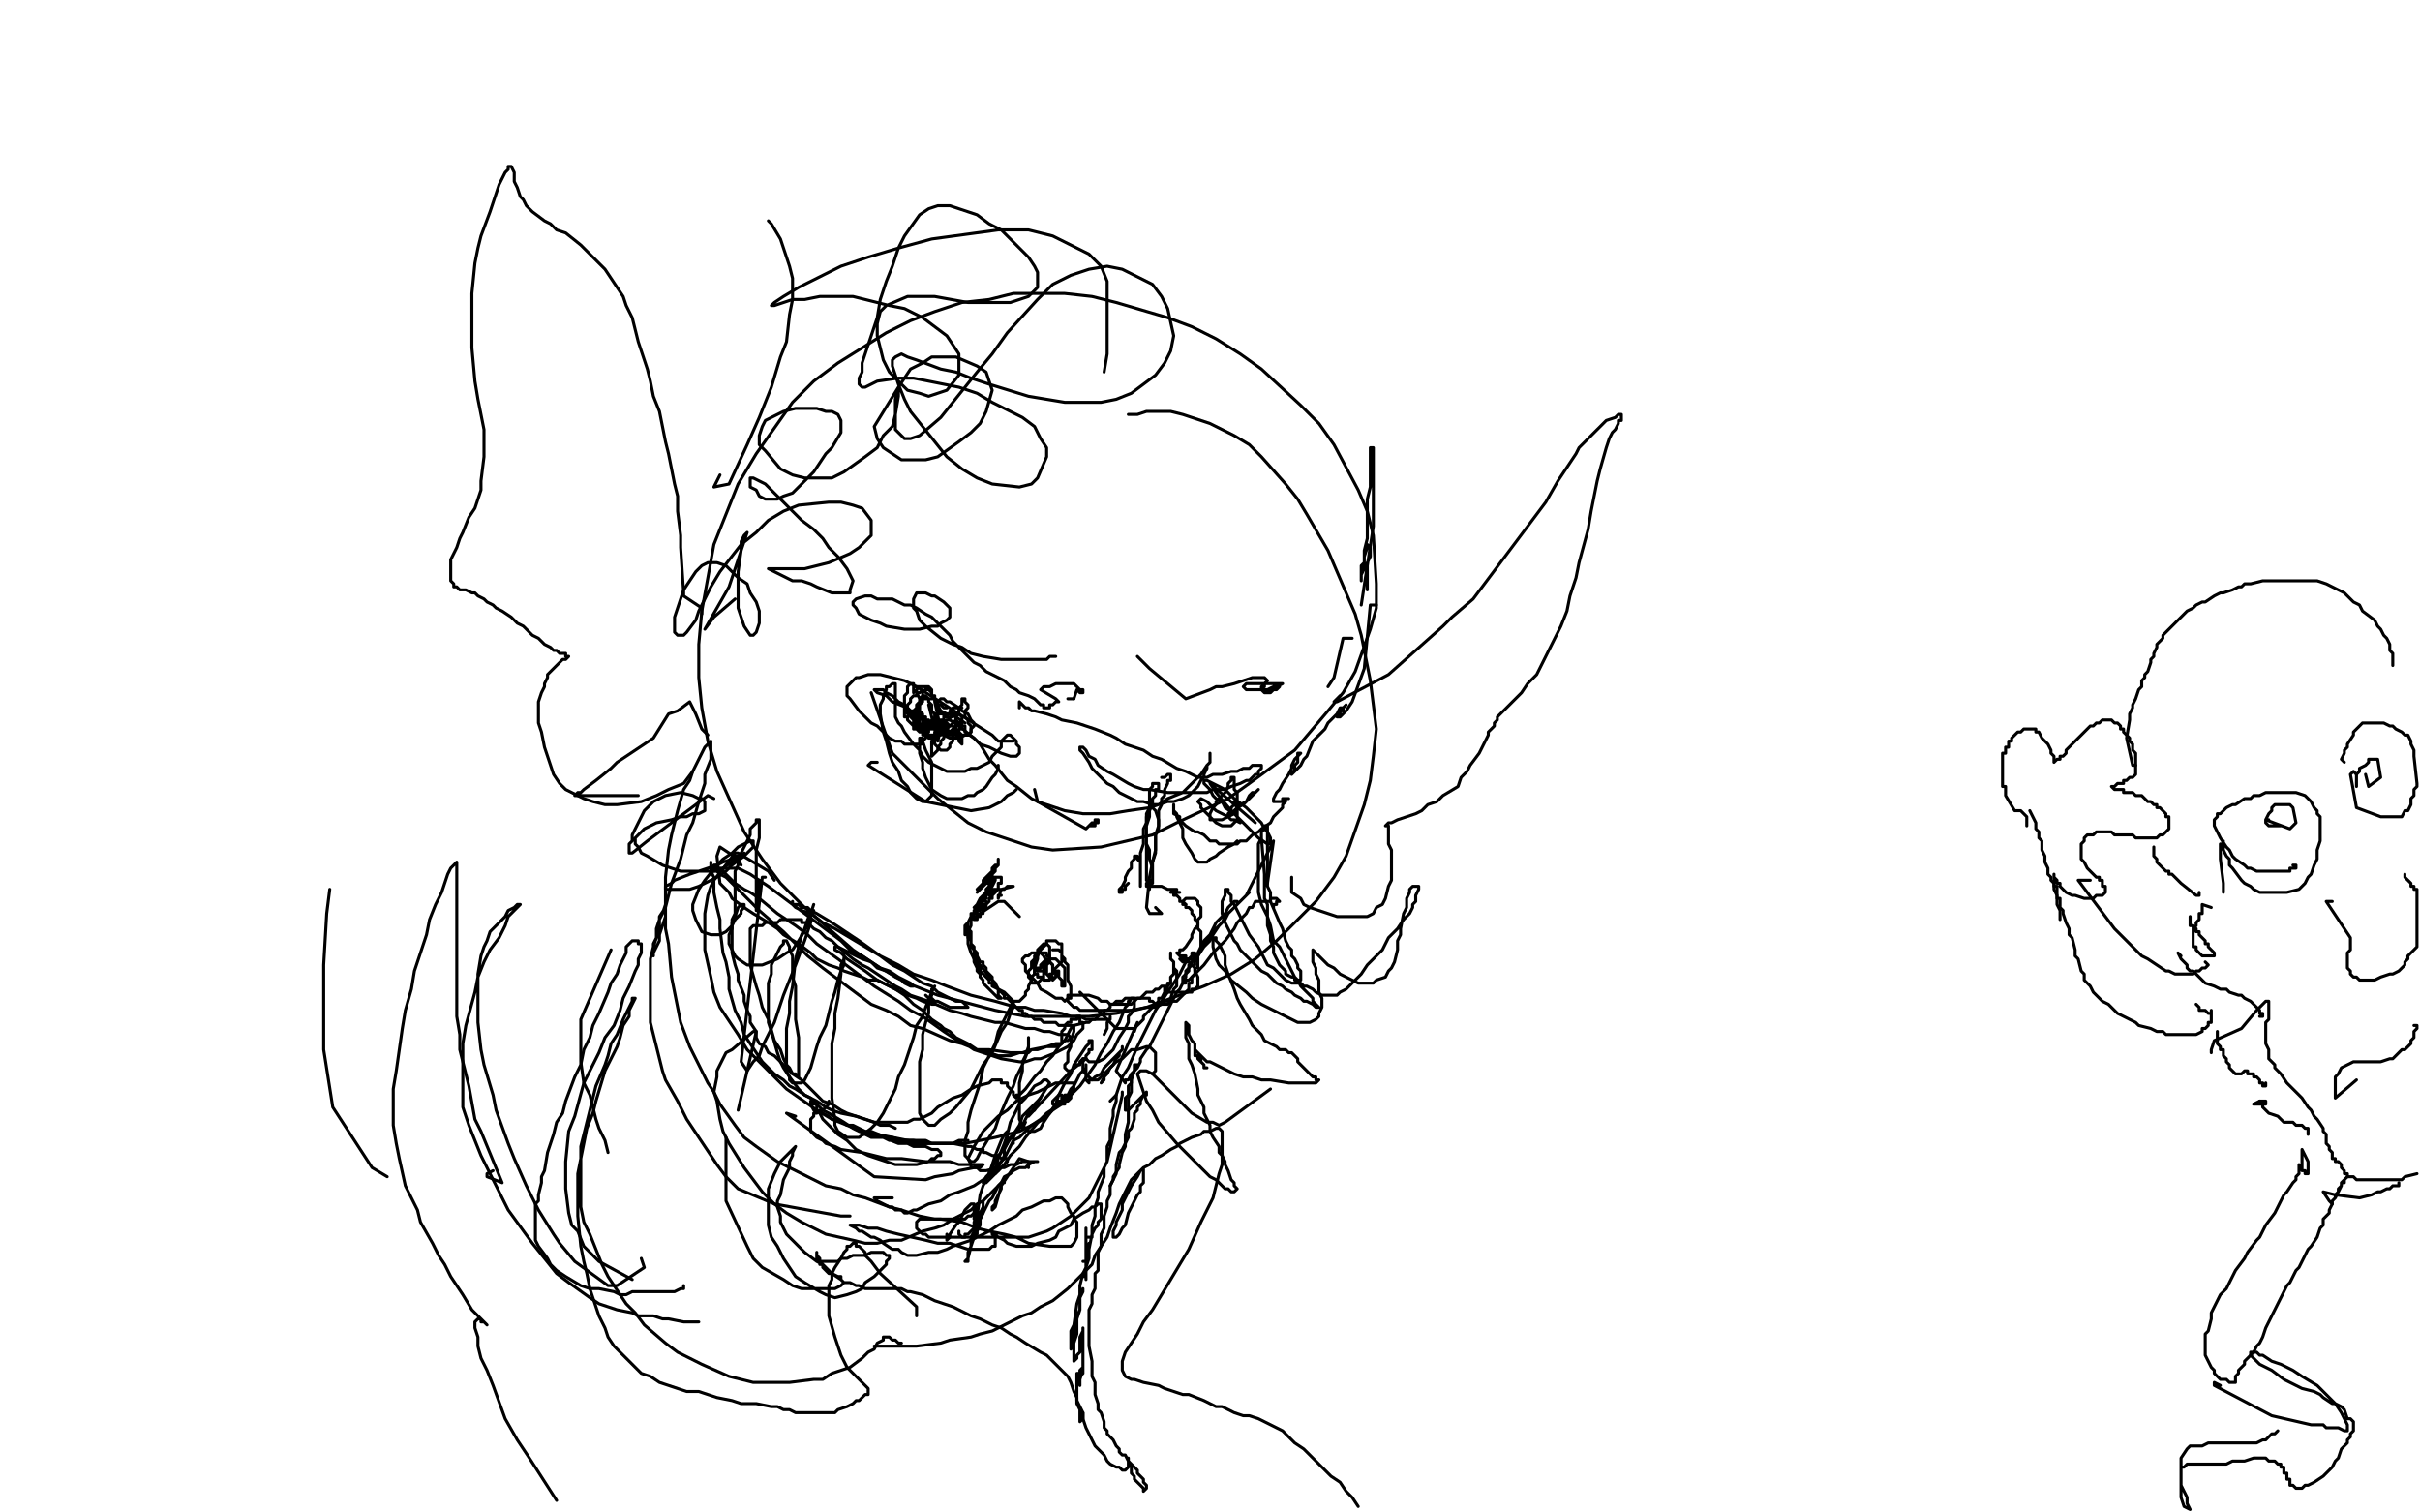 <?xml version="1.0" standalone="no"?>
<!DOCTYPE svg PUBLIC "-//W3C//DTD SVG 1.1//EN"
"http://www.w3.org/Graphics/SVG/1.1/DTD/svg11.dtd">

<svg width="800" height="500" version="1.1" xmlns="http://www.w3.org/2000/svg" xmlns:xlink="http://www.w3.org/1999/xlink" style="stroke-antialiasing: false"><desc>This SVG has been created on https://colorillo.com/</desc><rect x='0' y='0' width='800' height='500' style='fill: rgb(255,255,255); stroke-width:0' /><polyline points="288,229 295,249 295,249 310,264 310,264 320,272 320,272 326,275 326,275 341,280 341,280 348,281 348,281 364,280 364,280 381,276 381,276 389,272 389,272 406,264 406,264 413,259 413,259 428,248 428,248 439,235 439,235 444,229 448,222 453,208 455,201 455,193 454,177 452,169 449,162 441,147 436,140 430,134 417,122 410,117 402,112 394,108 386,105 369,100 361,98 352,97 335,97 327,99 318,100 309,103 301,106 293,110 277,120 269,126 262,133 250,150 244,160 240,170 236,180 232,202 231,213 231,224 232,234 234,245 237,255 246,275 252,284 258,292 266,300 282,314 291,320 300,325 310,329 329,334 339,336 349,336 360,336 369,335 379,333 398,326 407,322 415,317 422,311 435,298 441,290 445,283 451,266 453,258 454,250 455,241 454,233 453,225 450,210 448,203 445,196 442,189 439,182 432,170 429,165 425,160 417,151 413,147 408,144 404,142 400,140 391,137 387,136 383,136 379,136 376,137 373,137" style="fill: none; stroke: #000000; stroke-width: 1; stroke-linejoin: round; stroke-linecap: round; stroke-antialiasing: false; stroke-antialias: 0; opacity: 1.0"/>
<polyline points="256,291 254,288 254,288 244,282 244,282 243,282 243,282 236,291 236,291 235,293 235,293 234,296 234,296 233,302 233,302 233,306 233,306 233,314 233,314 235,323 235,323 236,328 236,328 238,333 238,333 244,342 244,342 247,347 247,347 251,351 251,351 256,356 256,356 260,360 260,360 270,367 270,367 275,370 275,370 280,372 280,372 285,374 285,374 290,375 290,375 300,377 305,378 310,378 315,378 319,378 329,376 337,374 341,372 345,370 348,367 351,365 354,362 357,359 362,352 364,348 366,345 368,341 370,338 372,333 373,332 374,330 373,331 373,332 373,331 374,330 375,330 375,331 375,332 375,333 374,335 373,336 373,338 372,340 370,343 369,345 368,347 367,348 366,349 365,350 363,351 362,351 361,351 360,351 359,350 358,350 358,351 358,352 358,353 358,354 359,355 360,356 361,357 362,357 363,357 364,356 365,355 366,354 369,351 371,350 373,348 374,347 376,347 379,346 380,346 381,347 382,348 382,349 382,351 382,354 381,355" style="fill: none; stroke: #000000; stroke-width: 1; stroke-linejoin: round; stroke-linecap: round; stroke-antialiasing: false; stroke-antialias: 0; opacity: 1.0"/>
<polyline points="232,203 232,201 232,201 226,197 226,197 226,196 226,196 225,181 225,181 225,177 225,177 224,169 224,169 224,164 224,164 223,160 223,160 221,150 221,150 220,146 220,146 218,136 218,136 216,131 216,131 215,126 214,122 211,113 210,109 209,105 207,101 206,98 204,95 200,89 197,86 195,84 192,81 187,77 184,76 182,74 180,73 176,70 175,69 174,68 173,66 172,65 171,62 170,60 170,59 170,58 170,57 169,55 168,55 168,56 167,57 166,59 165,61 164,64 163,67 162,70 159,78 158,82 157,87 156,97 156,103 156,109 156,115 157,126 158,132 159,137 160,142 160,147 160,151 159,159 159,162 158,165 157,168 155,171 153,176 152,178 151,181 149,185 149,186 149,188 149,189 149,190 149,191 149,192 150,193 150,194 151,194 152,195 153,195 154,195 156,196 157,196 158,197 160,198 161,199 163,200 164,201 166,202 169,204 171,206 173,207 176,210 178,211 180,213 182,214 183,215 184,215 185,216 187,216 187,217 188,217 187,218 186,218 185,219 184,220 183,221 182,222 181,223 181,224 180,226 180,227 179,229 178,232 178,234 178,237 178,239 179,242 180,247 181,250 182,253 183,256 185,259 187,261 193,264 196,265 200,266 204,266 212,265 217,263 221,261 226,259 229,255" style="fill: none; stroke: #000000; stroke-width: 1; stroke-linejoin: round; stroke-linecap: round; stroke-antialiasing: false; stroke-antialias: 0; opacity: 1.0"/>
<polyline points="443,230 441,232 441,232 442,232 442,232 459,223 459,223 477,207 477,207 480,204 480,204 487,198 487,198 490,194 490,194 496,186 496,186 499,182 499,182 502,178 502,178 508,170 508,170 511,166 511,166 515,159 515,159 517,156 517,156 519,153 519,153 521,150 521,150 522,148 524,146 527,143 528,142 530,140 531,139 534,138 535,137 536,137 536,138 536,139 535,139 535,140 534,142 533,143 532,145 531,148 529,155 528,159 527,164 526,169 525,175 522,186 521,191 519,197 518,202 516,207 514,211 510,219 508,223 505,226 503,229 499,233 498,234 497,235 495,237 495,238 494,239 494,240 493,241 492,242 492,243 491,245 490,247 489,249 486,253 485,255 483,257 482,260 477,263 475,265 472,266 470,268 468,269 465,270 462,271 460,272 459,272 458,273 459,273 459,274 459,276 459,277 459,279 460,281 460,284 460,286 460,291 459,293 458,297 457,299 455,300 454,302 452,303 450,303 447,303 442,303 439,302 436,301 433,300 431,299 430,297 427,295 427,294 427,293 427,290" style="fill: none; stroke: #000000; stroke-width: 1; stroke-linejoin: round; stroke-linecap: round; stroke-antialiasing: false; stroke-antialias: 0; opacity: 1.0"/>
<polyline points="337,303 336,302 336,302 332,298 332,298 330,298 330,298 324,302 324,302 321,304 321,304 321,306 321,306 320,308 320,308 320,310 320,310 320,312 320,312 321,315 321,315 322,317 322,317 324,319 324,319 327,323 327,323 329,325 329,325 330,327 330,327 332,328 332,328 333,329 333,329 335,331 335,331 336,331 337,331 338,330 339,329 339,328 340,327 340,326 341,324 341,323 342,322 342,320 343,317 343,316 344,314 345,313 346,312 346,311 347,311 348,311 349,311 350,312 351,312 351,313 351,314 351,315 351,316 351,318 350,319 349,320 348,321 348,320 348,319 347,318 347,317 347,316 346,316 346,315 345,315 344,315 343,315 342,315 341,315 340,316 339,316 338,317 338,318 339,319 339,320 339,321 340,322 341,323 342,324 343,325 344,327 346,328 349,330 351,330 352,331 353,330 354,330 354,329 354,328 354,327 354,326 353,324 353,319 352,318 352,317 351,316 351,315 350,314 348,314" style="fill: none; stroke: #000000; stroke-width: 1; stroke-linejoin: round; stroke-linecap: round; stroke-antialiasing: false; stroke-antialias: 0; opacity: 1.0"/>
<polyline points="358,329 357,328 357,328 369,340 369,340 374,340 374,340 375,340 375,340 376,339 376,339 378,337 378,337 378,336 378,336 379,335 379,335 380,334 380,334 382,332 382,332 383,331 383,331 383,330 383,330 384,330 384,330 385,328 385,328 386,327 386,327 386,326 386,326 387,325 387,325 387,324 387,323 388,322 388,321 388,320 388,319 388,318 387,317 387,316 387,315 387,316 387,317 388,318 388,319 388,320 389,321 389,322 389,323 389,325 389,326 388,327 387,330 386,331 385,331 384,332 382,333 381,333 379,333 375,334 373,334 371,334 369,334 365,334 363,334 361,334 357,334 356,333 355,333 354,332 353,331 353,330 353,329 354,329 355,329 356,329 357,329 358,329 360,329 363,330 364,331 365,331 366,331 367,332 368,332 369,332 371,332 372,332 373,332 374,332 375,331 376,330 377,330 379,328 381,328 382,327 383,327 384,326 385,326 386,326 386,325 387,325 386,325 386,326 385,326 385,327 385,328 386,328 387,328 388,328 389,328 390,328 392,328 393,328 394,328 394,327 395,327 396,326 396,325 396,324 396,323 395,321 395,320 394,319 393,318 392,317 391,317 390,317 391,318 392,318 393,318 393,317 394,317 393,317 392,317 392,316 391,316 390,316 389,315 390,315 390,314 391,314 392,313 394,310 394,309 395,307 396,306 396,304 397,303 397,300 396,299 396,298 395,297 394,297 393,297 392,297 391,298 391,299 392,299" style="fill: none; stroke: #000000; stroke-width: 1; stroke-linejoin: round; stroke-linecap: round; stroke-antialiasing: false; stroke-antialias: 0; opacity: 1.0"/>
<polyline points="342,261 343,265 343,265 359,274 359,274 361,272 361,272 362,272 362,272 362,271 362,271 363,271 363,271 363,272 363,272 362,272 362,272 362,273 361,273 360,273" style="fill: none; stroke: #000000; stroke-width: 1; stroke-linejoin: round; stroke-linecap: round; stroke-antialiasing: false; stroke-antialias: 0; opacity: 1.0"/>
<polyline points="316,237 319,239 319,239" style="fill: none; stroke: #000000; stroke-width: 1; stroke-linejoin: round; stroke-linecap: round; stroke-antialiasing: false; stroke-antialias: 0; opacity: 1.0"/>
<polyline points="316,237 316,238 316,238 317,239 317,239 318,240 318,240 319,240 319,240 319,242 319,242 322,244 322,244 324,246 324,246 327,251 327,251 329,253 329,253 333,258 333,258 336,260 336,260 341,264 343,265 346,266 352,268 358,269 360,269 364,269 367,269 373,268 380,267 383,266 386,264 391,262 393,260 394,259 397,256 399,253 400,252 400,250 400,249 400,250 400,251 400,252 399,253 399,254 398,256 398,257 397,258 396,260 394,262 393,263 391,264 388,265 386,265 383,266 381,266 378,265 376,265 374,264 370,262 368,260 366,259 364,257 361,254 360,252 358,249 357,248 357,247 358,247 359,248 360,250 362,251 363,253 366,255 368,256 373,259 375,260 378,261 380,261 386,262 388,262 390,262 395,262 397,262 399,262 401,261 403,261 405,261 407,260 410,259 412,258 413,258 415,256 416,256 416,255 417,254 417,253 416,253 415,253 414,253 413,254 412,254 411,254 409,255 408,255 407,255 404,256 402,256 401,256 399,257 396,257 394,256 392,255 389,254 384,251 381,250 378,248 375,247 372,246 369,244 367,243 362,241 359,240 356,239 351,238 349,237 346,236 342,235 341,235 340,234 339,234 338,233 337,232 337,233 337,234" style="fill: none; stroke: #000000; stroke-width: 1; stroke-linejoin: round; stroke-linecap: round; stroke-antialiasing: false; stroke-antialias: 0; opacity: 1.0"/>
<polyline points="335,245 330,245 330,245 328,243 328,243 317,236 317,236 303,227 303,227 301,226 301,226 299,225 299,225 295,224 295,224 291,223 291,223 289,223 289,223 287,223 287,223 284,224 284,224 283,224 282,225 280,227 280,228 280,230 281,231 284,235 286,237 288,239 290,240 294,244 296,245 298,245 299,246 301,246 303,246 304,246 305,246 305,245 306,244 306,243 306,242 306,241 306,240 305,239 305,238 304,237 302,235 301,235 300,234 295,232 294,231 293,230 290,229 289,228 290,228 291,228 292,228 293,229 295,230 297,232 299,233 301,235 305,238 307,240 309,241 312,243 314,244 316,244 317,244 319,243 320,243 321,242 321,241 322,240 322,239 321,238 320,236 318,235 317,234 314,232 313,232 312,231 311,231 310,232 310,233 311,235 313,236 314,238 317,240 322,244 324,246 327,247 329,248 331,249 334,250 335,250 336,250 337,249 337,247 336,246 336,245 335,244 334,243 333,243 332,244 331,245 331,247 330,248 329,249 328,250 327,252 323,254 321,254 319,255 317,255 315,255 313,255 309,253 307,252 305,250 304,248 302,246 299,242 298,240 297,239 296,237 296,234 296,232 296,231 296,230 296,228 296,227 296,226 295,226 294,227 293,227 293,228 292,230 292,231 291,233 291,236 292,242 293,245 294,249 295,252 297,255 298,258 300,260 301,262 303,264 305,265 306,265 307,264 308,263 308,262 308,261 308,259 308,258 308,254 308,252 307,250 306,248 305,245 305,244 304,244 304,246 304,247 304,249 305,252 305,254 306,257 307,259 308,261 311,263 313,264 315,264 318,264 320,263 322,263 323,262 325,261 326,260 328,257 329,256 330,254 330,253" style="fill: none; stroke: #000000; stroke-width: 1; stroke-linejoin: round; stroke-linecap: round; stroke-antialiasing: false; stroke-antialias: 0; opacity: 1.0"/>
<polyline points="415,272 400,259 400,259 402,262 402,262 407,268 407,268 411,272 411,272 413,274 413,274 415,276 415,276 416,277 416,277 419,279 419,279 420,279 420,279 420,278 420,278 420,277 420,277 419,275 419,275 418,274 418,274 417,272 417,272 416,271 416,271 414,269 414,269 412,267 412,267 408,264 407,263 405,261 403,260 401,259 399,258 398,258 398,259 399,260 400,261 401,263 402,264 404,265 405,267 408,269 409,270 410,271 410,272 408,271 407,271 406,270 404,269 402,268 401,267 400,266 399,265 397,264 396,265 397,266 397,267 398,268 399,269 400,270 401,271 402,272 404,273 405,273 406,273 407,273 408,272 409,271 409,270 409,269 409,268 409,266 409,264 409,263 409,262 408,261 408,259 408,258 408,257 407,257 407,258 406,259 406,260 405,262 404,263 403,264 402,265 402,266 401,267 400,269 400,270 400,271 401,271 402,271 403,271 404,271 406,270 407,269 410,266 412,265 413,263 414,262 415,262 416,261 415,262 414,263 413,264 412,265 411,266 409,267 408,268 408,269 406,270 406,269 407,268 407,267 408,266 408,265 409,265" style="fill: none; stroke: #000000; stroke-width: 1; stroke-linejoin: round; stroke-linecap: round; stroke-antialiasing: false; stroke-antialias: 0; opacity: 1.0"/>
<polyline points="382,300 384,302 384,302 380,302 380,302 379,300 379,300 380,290 380,290 381,285 381,285 382,282 382,282 382,276 382,276 383,274 383,274 383,271 383,271 382,268 382,268 381,267 381,267 380,267 380,268 379,270 379,272 378,274 378,276 378,279 377,282 377,287 377,290 377,291 377,292 377,293 377,292 377,290 377,289 377,287 377,286 377,285 376,284 376,283 375,283 375,284 374,285 374,287 373,288 372,290 372,291 371,293 370,294 370,295 371,295 371,294 372,294 372,293 373,292" style="fill: none; stroke: #000000; stroke-width: 1; stroke-linejoin: round; stroke-linecap: round; stroke-antialiasing: false; stroke-antialias: 0; opacity: 1.0"/>
<circle cx="301.5" cy="391.5" r="0" style="fill: #000000; stroke-antialiasing: false; stroke-antialias: 0; opacity: 1.0"/>
<polyline points="244,367 250,341 250,341 249,341 249,341 242,347 242,347 240,348 240,348 239,350 239,350 237,354 237,354 237,356 237,356 236,361 236,361 237,364 237,364 238,370 238,370 239,374 239,374 241,378 241,378 246,386 252,394 256,398 260,401 265,404 269,406 273,408 282,410 286,411 290,411 294,410 298,410 305,407 309,406 312,405 315,403 321,400 323,398 325,397 327,395 328,394 331,391 332,389 334,388 335,387 337,386 339,386 340,385 342,384 343,384 342,384 341,384 339,384 338,384 336,385 334,385 332,386 330,386 326,387 324,387 323,386 321,386 321,385 320,383 321,381 322,379 325,374 327,372 330,369 333,367 336,364 340,362 343,361 349,358 351,358 353,358 355,358 355,360 354,361 351,364 349,366 346,368 344,370 341,372 339,374 337,376 335,377 335,378 335,377 335,376 336,374 338,372 339,370 340,368 342,367 343,364 344,363 343,364 342,365 340,367 338,369 337,372 335,375 333,378 329,384 328,386 327,387 327,388 328,388 329,386 330,385 332,383 333,381 334,379 335,377 335,376 335,375 334,376 333,377 331,381 329,383 328,386 327,388 326,389 325,391 326,391 327,390 328,389 330,387 332,385 334,382 337,379 339,376 344,370 347,368 349,365 351,364 352,362 353,362 354,361 354,362 354,363 353,364 352,364 352,365 351,365 350,365 349,365 348,365 348,364 349,363 350,362 351,362 351,363 351,364 350,364 350,365 351,365 351,364 352,363 353,362 354,360 355,359 357,355 358,354 359,353 359,352 359,353 359,354 359,355 359,356 359,357 360,358 360,357 361,357 362,356 364,355 365,353 366,352 368,350 370,348 371,347 371,346 371,347 370,348 370,349 369,350 368,352 367,353 366,355 365,356 364,358 365,357 365,356 366,355" style="fill: none; stroke: #000000; stroke-width: 1; stroke-linejoin: round; stroke-linecap: round; stroke-antialiasing: false; stroke-antialias: 0; opacity: 1.0"/>
<polyline points="238,157 236,161 236,161 241,160 241,160 247,147 247,147 251,138 251,138 253,133 253,133 255,128 255,128 258,118 258,118 260,113 260,113 261,104 261,104 262,99 262,99 262,92 262,92 261,88 261,88 260,85 260,85 258,79 258,79 255,74 255,74 254,73" style="fill: none; stroke: #000000; stroke-width: 1; stroke-linejoin: round; stroke-linecap: round; stroke-antialiasing: false; stroke-antialias: 0; opacity: 1.0"/>
<polyline points="455,200 453,200 453,200 451,221 451,221 447,232 447,232 445,235 445,235 444,236 444,236 443,237 443,237 442,237 442,237 443,236 443,236 443,235 443,235 444,235 444,234 445,233 444,234 443,234 442,236 441,237 439,239 438,241 436,243 434,245 432,250 431,251 430,253 429,254 428,255 427,256 427,255 428,255 428,254 428,253 429,252 429,251 429,250 430,249 429,249 429,250 428,251 427,253 427,254 426,256 424,259 423,261 422,262 421,264 421,265 422,265 423,265 424,265 424,264 425,264 426,264 425,264 425,265 424,266 424,267 423,268 422,269 421,270 420,272 417,274 416,275 414,276 412,278 410,278 409,279 407,279 406,279 403,279 402,278 400,278 399,277 398,276 396,275 395,275 392,273 391,272 390,271 390,270 388,269 388,268 388,267 388,266 388,267 388,268 389,269 389,270 390,272 391,274 391,277 392,279 394,282 395,284 396,285 397,285 399,285 400,284 402,283 403,282 406,280 408,279 409,278" style="fill: none; stroke: #000000; stroke-width: 1; stroke-linejoin: round; stroke-linecap: round; stroke-antialiasing: false; stroke-antialias: 0; opacity: 1.0"/>
<polyline points="290,252 288,252 288,252 287,253 287,253 306,265 306,265 321,268 321,268 327,267 327,267 331,265 331,265 333,263 333,263 335,262 335,262 336,261 336,261" style="fill: none; stroke: #000000; stroke-width: 1; stroke-linejoin: round; stroke-linecap: round; stroke-antialiasing: false; stroke-antialias: 0; opacity: 1.0"/>
<polyline points="355,231 353,231 353,231" style="fill: none; stroke: #000000; stroke-width: 1; stroke-linejoin: round; stroke-linecap: round; stroke-antialiasing: false; stroke-antialias: 0; opacity: 1.0"/>
<polyline points="355,231 356,228 356,228 357,229 357,229 358,229 358,229 358,228 358,228 357,228 357,228 356,227 355,226 354,226 352,226 351,226 350,226 349,226 347,227 346,227 345,227 344,228 349,231 350,232 349,232 348,233 347,233 347,234 346,234 345,234 345,233 344,233 343,232 342,231 340,230 337,229 336,228 334,227 332,225 328,223 326,222 324,220 322,219 321,218 319,216 318,215 315,212 314,210 313,209 310,206 309,205 308,204 306,203 303,201 301,200 299,200 297,199 295,198 290,198 288,197 286,197 283,198 282,199 282,200 283,201 284,203 286,204 288,205 291,206 293,207 299,208 301,208 304,208 308,207 310,207 311,206 313,205 314,204 314,203 314,201 313,200 312,199 309,197 308,197 306,196 305,196 303,196 302,198 302,199 302,201 303,202 304,205 306,207 311,211 315,213 318,214 321,216 325,217 331,218 334,218 336,218 340,218 342,218 344,218 346,218 347,217 349,217" style="fill: none; stroke: #000000; stroke-width: 1; stroke-linejoin: round; stroke-linecap: round; stroke-antialiasing: false; stroke-antialias: 0; opacity: 1.0"/>
<polyline points="376,217 380,221 380,221 392,231 392,231 400,228 400,228 402,227 402,227 404,227 404,227 408,226 408,226 411,225 411,225 414,224 414,224 416,224 416,224 417,224 417,224 418,224 418,224 419,225 418,226 418,227 417,227 417,228 418,229 419,229 420,229 421,228 422,228 423,227 422,226 421,226 420,226 418,226 417,226 415,226 413,226 412,226 411,227 412,228 413,228 415,228 417,228 419,228 421,227 422,227 424,226 423,226 422,226 421,227 420,228 419,229" style="fill: none; stroke: #000000; stroke-width: 1; stroke-linejoin: round; stroke-linecap: round; stroke-antialiasing: false; stroke-antialias: 0; opacity: 1.0"/>
<polyline points="369,362 367,364 367,364" style="fill: none; stroke: #000000; stroke-width: 1; stroke-linejoin: round; stroke-linecap: round; stroke-antialiasing: false; stroke-antialias: 0; opacity: 1.0"/>
<polyline points="339,371 338,373 338,373" style="fill: none; stroke: #000000; stroke-width: 1; stroke-linejoin: round; stroke-linecap: round; stroke-antialiasing: false; stroke-antialias: 0; opacity: 1.0"/>
<polyline points="340,386 340,384 340,384 337,383 337,383 331,392 331,392 329,399 329,399 328,400 328,400 328,399 328,399 329,398 329,398 329,397 329,397 330,395 330,395 331,393 331,393 331,391 331,391 332,391 332,391 332,390 332,390 331,391 330,392 329,394 328,396 327,397 325,401 324,403 323,405 322,406 320,408 319,408 319,409 318,409 317,408 317,407" style="fill: none; stroke: #000000; stroke-width: 1; stroke-linejoin: round; stroke-linecap: round; stroke-antialiasing: false; stroke-antialias: 0; opacity: 1.0"/>
<polyline points="240,376 240,377 240,377 240,397 240,397 247,412 247,412 249,416 249,416 252,419 252,419 259,423 259,423 262,425 262,425 265,426 265,426 267,426 267,426 271,426 271,426 273,426 273,426 275,426 275,426 276,426 276,426 278,425 278,425 279,424 278,423 278,422 277,422 275,421 274,420 272,418 270,417 266,414 264,412 262,410 260,408 258,404 258,402 257,399 257,397 258,395 259,390 260,388 261,386 261,384 262,382 262,381 263,379 262,380 261,381 260,382 259,383 258,384 257,386 256,388 254,393 254,396 254,399 254,405 255,409 257,412 259,416 261,419 263,422 266,424 271,427 273,428 276,429 280,428 283,427 285,426 286,424 289,422 291,420 292,419 293,418 293,417 294,416 294,415 293,415 292,414 291,414 290,414 288,414 286,415 282,415 280,416 278,416 277,417 275,417 274,417 273,417 272,417 271,417 270,417 270,416 270,415 270,414 270,415 271,416 271,417 271,418 272,418 272,419 273,420 274,421 275,421 278,423 279,424 281,424 283,425 284,425 286,426 289,426 290,426 291,426 293,426 294,426 297,426 298,426 300,427 301,427 305,428 307,429 309,430 312,431 315,432 321,435 324,436 328,438 331,439 334,441 336,442 339,444 344,447 346,448 348,450 351,453 353,455 354,457 355,460 356,462 356,464 357,466 357,467 357,468 357,469 357,470 358,469 358,468 358,467" style="fill: none; stroke: #000000; stroke-width: 1; stroke-linejoin: round; stroke-linecap: round; stroke-antialiasing: false; stroke-antialias: 0; opacity: 1.0"/>
<polyline points="450,200 454,174 454,174 454,165 454,165 454,162 454,162 454,156 454,156 454,154 454,154 454,150 454,150 454,149 454,149 454,148 454,148 453,148 453,148 453,149 453,149 453,154 453,154 453,157 453,157 453,161 453,161 452,165 452,165 452,174 452,178 451,182 451,188 450,190 450,191 450,192 450,191 450,190 450,189 450,187 451,186 451,184 452,181 452,180 453,181 453,183 453,184 452,186 452,188 452,189 452,191 452,193 452,195" style="fill: none; stroke: #000000; stroke-width: 1; stroke-linejoin: round; stroke-linecap: round; stroke-antialiasing: false; stroke-antialias: 0; opacity: 1.0"/>
<polyline points="447,211 444,211 444,211 441,224 441,224 439,227 439,227" style="fill: none; stroke: #000000; stroke-width: 1; stroke-linejoin: round; stroke-linecap: round; stroke-antialiasing: false; stroke-antialias: 0; opacity: 1.0"/>
<polyline points="419,292 421,278 421,278 420,280 420,280 412,296 412,296 411,297 411,297 412,296 412,296 413,295 412,296 411,297 410,298 408,300 406,302 405,304 403,306 401,309 400,311 398,313 396,316 395,318 395,319 395,318 395,317 396,316 397,314 398,313 399,311 400,309 402,305 404,303 405,302 406,300 407,299 408,298 409,298 409,299 408,300 407,301 405,303 404,305 402,307 400,309 398,311 396,315 394,318 393,319 393,321 391,323 391,324 391,325 392,325 392,324 393,324 394,323 395,322 397,320 398,319 401,315 403,313 405,311 408,307 409,305 411,303 412,302 413,300 414,300 415,298 416,298 417,298 418,298 419,298 420,298 420,297 421,297 422,297 423,298 422,298 422,299 421,299 421,300" style="fill: none; stroke: #000000; stroke-width: 1; stroke-linejoin: round; stroke-linecap: round; stroke-antialiasing: false; stroke-antialias: 0; opacity: 1.0"/>
<polyline points="375,341 376,338 376,338 369,354 369,354 372,358 372,358 372,357 372,357 373,357 373,357 374,355 374,355 375,354 375,354 375,352 375,352 376,352 376,352 375,353 375,354 374,356 374,358 374,361 373,363 373,366 373,368 373,371 372,375 372,377 372,379 371,381 370,385 370,386 368,389 368,390 367,392" style="fill: none; stroke: #000000; stroke-width: 1; stroke-linejoin: round; stroke-linecap: round; stroke-antialiasing: false; stroke-antialias: 0; opacity: 1.0"/>
<polyline points="371,361 371,362 371,362 366,384 366,384 360,396 360,396 358,398 358,398 356,400 356,400 354,402 354,402 348,406 348,406 346,407 346,407 340,409 340,409 337,409 337,409 331,409 331,409 329,409 329,409 326,409 326,409 320,409 315,409 312,409 310,409 308,409 307,409 306,408 305,408 303,406 303,405 303,404 304,403 306,403 308,403 311,403 318,404 323,406 327,407 332,408 336,409 340,411 347,412 350,412 352,412 354,412 355,411 356,409 356,408 356,407 356,406 356,404 355,403 355,402 354,401 353,399 353,398 352,397 351,396 350,396 349,396 347,397 345,397 343,398 341,399 338,400 336,402 330,405 327,407 321,410 318,411 315,412 313,413 310,414 307,414 303,415 301,415 300,415 298,414 297,413 295,413 292,411 291,410 289,409 288,409 285,407 284,407 283,406 281,405 283,405 284,405 287,406 290,406 293,407 297,408 306,410 310,411 314,411 317,412 320,413 323,413 327,413 328,412 329,412 329,411 329,410 329,409 329,408 328,408 328,407 328,408 329,408 330,409 332,410 333,411 336,412 338,412 340,412 341,412 343,411 347,410 349,409 350,407 352,406 354,405 355,403 358,401 360,400 361,399 362,399 363,398 364,398 364,399 364,400 364,401 364,403 363,404 363,405 362,406 361,408 361,409 360,409 359,409 359,408 359,407 359,406 359,407 359,408 359,409 359,410 359,412 359,413 359,415 359,417 358,417 359,417 359,416 359,415 360,414 360,413 360,412 360,411 360,412 360,414 360,416 359,419 358,421 357,425 357,428 356,431 355,438 354,440 354,443 354,444 354,446 354,445 354,444 355,442 355,440 356,438 356,435 357,433 357,429 358,427 358,426 358,427 357,429 357,431 357,433 356,436 356,439 356,441 355,444 355,446 355,449 355,450 356,449 356,448 357,447 357,445 357,443 357,442 358,440 358,439 358,441 358,442 358,444 358,447 358,449 358,451 358,453 357,456 357,457 357,458 357,457 357,456 357,455 358,454 358,453 358,452 358,451 358,452 357,453 357,454 357,455 356,455 356,456 356,455 356,454 357,454 356,455 356,456 356,457 356,458 356,457 356,458 356,459 356,461 356,463 357,465 358,467 358,469 359,472 361,476 362,478 365,481 366,483 367,484 369,485 370,485 371,486 372,486 373,485 373,484 373,483 373,482 373,483 373,484 374,485 374,487 375,488 375,489 376,490 377,491 378,492 378,493 379,492 379,491 378,490 378,489 377,488 376,487 376,486 375,485 374,484 373,483 372,481 371,481 370,480 370,479 369,478 368,476 367,475 366,474 366,473 365,472 365,470 364,467 363,466 363,464 362,461 362,457 361,455 361,452 361,450 360,445 360,443 360,440 360,438 360,436 360,433 361,431 361,428 362,426 362,425 362,423 362,421 363,420 363,419 363,416 363,414 364,412 364,410 364,408 365,406 365,402 366,399 366,397 367,395 367,392 368,390 369,388 369,385 370,381 371,380 372,378 373,376 373,374 374,373 375,370 375,368 376,367 376,366 377,365 377,364 378,362 379,362 379,361 378,362 377,363 376,364 375,365 374,366 373,367 372,367 372,366 372,365 372,363 373,362 373,361 373,359 374,358 374,357 375,354 376,353 377,351 377,350 379,347 380,346 381,344 382,342 383,340 385,336 386,334 387,332 388,330 389,328 390,327 392,323 392,321 393,320 394,319 394,318 395,316 395,315 394,315 394,316 393,317 392,318 391,320 390,322 388,325 386,328 382,334 380,338 378,342 376,346 373,353 371,356 370,359 369,362 369,364 368,367 368,369 367,373 367,375 367,377 366,379 366,384 365,386 365,389 363,394 363,396 362,399 362,402 361,405 361,408 360,413 359,416 359,418 359,420 359,421 359,423 359,422 358,422 358,421" style="fill: none; stroke: #000000; stroke-width: 1; stroke-linejoin: round; stroke-linecap: round; stroke-antialiasing: false; stroke-antialias: 0; opacity: 1.0"/>
<polyline points="281,402 278,402 278,402 256,398 256,398 244,393 244,393 242,391 242,391 240,389 240,389 237,385 237,385 235,382 235,382 231,376 231,376 229,373 229,373 227,370 227,370 224,364 224,364 220,357 220,357 219,354 219,354 218,350 216,342 215,338 215,334 215,330 215,321 215,317 216,313 217,310 217,307 218,304 219,302 220,299 220,298 220,299 220,301 220,303 219,306 218,309 218,311 217,313 216,315 216,316 216,314 216,312 217,310 218,307 218,303 220,300 221,296 222,292 225,284 226,280 227,276 229,272 231,265 232,262 233,259 233,256 235,251 235,249 235,248 235,247 235,246 235,245 234,246 233,247 232,249 231,251 230,253 229,255 228,258 226,261 224,268 223,272 222,276 221,281 220,290 220,296 220,301 220,307 221,312 222,323 223,328 224,333 225,338 228,346 230,350 232,354 234,358 236,361 238,365 243,372 246,376 250,379 257,384 261,386 265,388 269,390 273,392 278,393 282,395 286,396 294,399 298,400 301,401 304,402 309,403 311,403 313,403 315,403 319,403 320,402 321,402 322,401 323,400" style="fill: none; stroke: #000000; stroke-width: 1; stroke-linejoin: round; stroke-linecap: round; stroke-antialiasing: false; stroke-antialias: 0; opacity: 1.0"/>
<polyline points="359,350 354,354 354,354 340,369 340,369 342,366 342,366 347,358 347,358 346,357 346,357 345,357 345,357 344,358 344,358 342,359 342,359 339,363 339,363 337,365 337,365 334,371 334,371 333,375 332,378 330,383 329,387 329,388 330,387 330,386 331,384 332,382 332,380 333,378 333,376 333,375 333,374 332,375 331,377 329,382 328,385 327,388 325,392 324,395 323,402 322,404 322,407 322,408 322,409 323,408 323,407 324,405 324,403 325,401 325,399 325,398 325,397 325,398 325,399 324,401 323,404 323,407 322,409 321,412 320,416 320,417 319,417 320,416 320,414 321,412 321,409 322,407 322,405 323,402 323,399 323,400 323,401 322,402 322,403 322,402 322,401 322,400 322,399 322,398 321,398 320,399 319,400 318,402 317,404 316,405 314,408 314,409 313,410 313,409 313,408" style="fill: none; stroke: #000000; stroke-width: 1; stroke-linejoin: round; stroke-linecap: round; stroke-antialiasing: false; stroke-antialias: 0; opacity: 1.0"/>
<polyline points="263,369 260,368 260,368 289,389 289,389 306,390 306,390 309,389 309,389 315,388 315,388 317,387 317,387 322,386 322,386 324,386 324,386 325,385 325,385 324,385 324,385 322,385 319,385 317,385 314,384 310,384 306,384 298,383 293,383 289,382 285,381 278,380 276,379 273,378 272,377 270,376 269,375 268,374 268,373 268,372 268,371 268,370 269,369 269,368 270,368 270,367 270,366 270,365 269,365 269,364 268,364 268,365 269,367 271,368 272,370 275,373 277,375 280,377 283,380 287,382 293,384 296,385 299,385 301,385 303,385 307,384 308,383 309,383 310,382 311,382 311,381 310,380 309,380 308,380 306,379 305,379 302,379 300,378 297,378 292,376 290,376 288,376 286,375 285,375 286,375 287,375 292,376 294,377 297,377 300,378 303,378 306,378 311,378 313,378 315,378 317,378 318,377 320,377 319,377 318,377 317,377 315,378 313,378 311,378 309,378 307,378 302,377 300,377 298,377 295,376 293,376 288,374 286,374 284,373 282,372 280,372 277,370 275,370 274,369 272,368 271,368 271,367 272,367 273,366 274,365 274,364" style="fill: none; stroke: #000000; stroke-width: 1; stroke-linejoin: round; stroke-linecap: round; stroke-antialiasing: false; stroke-antialias: 0; opacity: 1.0"/>
<polyline points="253,290 252,290 252,290 245,351 245,351 247,354 247,354 249,351 249,351 251,349 251,349 252,346 252,346 256,338 256,338 259,329 259,329 261,324 261,324 263,319 263,319 266,311 266,311 267,308 267,308 268,305 268,305 268,303 268,303 269,301 269,301 268,301 268,302 267,304 266,307 265,309 264,313 263,317 262,326 261,331 261,335 260,340 260,344 260,351 260,354 261,356 261,357 262,358 264,358 265,358 266,357 267,355 268,353 270,346 271,343 273,339 275,331 276,328 277,324 278,321 279,319 279,315 280,315 279,315 279,317 278,319 278,322 277,330 276,335 276,340 275,345 275,350 275,355 275,359 275,363 276,370 276,372 277,374 280,376 282,376 284,376 288,373 290,371 292,368 294,364 296,360 297,356 299,352 302,343 303,339 305,336 306,333 308,328 308,327 309,326 308,328 308,329 307,332 307,335 306,338 305,342 305,347 304,351 304,359 304,363 304,366 304,368 305,370 307,372 308,372 309,372 311,370 314,368 316,366 321,360 323,356 325,352 328,348 331,341 333,338 334,335 335,333 335,331 334,333 333,335 332,337 330,341 329,345 327,349 325,353 324,358 321,367 320,371 320,374 319,377 319,382 320,383 321,384 322,384 323,383 324,381 327,376 329,373 330,370 333,363 335,359 336,356 338,352 340,347 340,345 340,344 340,343 340,344 340,346 339,349 338,351 338,354 337,358 337,361 337,367 337,370 338,372 340,374 341,374 342,374 344,373 345,371 349,365 350,362 352,358 354,355 355,352 357,349 359,346 360,345 360,344 361,344 361,345 361,346 361,347 360,347 360,348 359,349 359,350 358,350 357,351 357,352 356,352 355,353 354,354 353,354 352,353 352,352 353,351 353,349 353,348 354,346 354,344 355,341 355,340 355,339 354,340 353,342 352,344 350,346 348,349 346,351 344,354 342,356 339,360 338,361 337,362 336,362 336,363 335,362 335,361 334,360 333,359 333,358 332,358 331,358 331,357 330,357 328,357 327,358 323,359 321,360 318,362 315,363 310,366 308,368 306,369 304,370 302,370 300,371 295,371 292,371 289,371 286,370 283,369 278,368 275,367 273,366 270,364 266,362 263,360 261,359 259,357 256,355 252,351 250,348 248,345 246,342 245,338 243,334 241,327 241,323 240,318 239,315 238,307 238,304 237,300 236,295 236,292 236,290 235,288 235,287 235,286 235,285 235,286 235,287 236,287 236,288 237,288 238,288 239,288 239,287 240,287 241,287 242,287 244,287 246,288 248,289 254,293 258,296 262,299 266,302 274,308 278,311 281,314 285,316 288,318 290,320 293,321 296,323 298,324 299,325 301,326 302,326 301,325 299,324 297,323 294,321 291,320 288,318 285,317 279,314 277,313 276,313 276,314 278,315 280,317 283,319 286,321 290,324 294,326 300,329 303,330 305,331 308,332 309,332 309,331 308,330 307,330 306,329 307,330 308,331 310,331 312,332 314,333 316,333 318,333 319,333 320,333 319,332 318,331 316,331 314,330 312,329 310,328 308,326 305,325 299,321 295,319 291,316 284,311 281,309 278,307 275,305 270,302 268,301 267,300 265,300 264,299 262,299 262,298 262,299 263,300 265,301 268,302 272,305 276,307 286,313 291,316 297,319 302,322 308,324 313,326 321,329 325,330 329,331 336,333 339,333 342,334 345,334 351,335 354,336 357,336 359,337 361,337 363,337 365,337 366,337 367,337 367,336 367,337 366,338 366,339 366,340 365,342" style="fill: none; stroke: #000000; stroke-width: 1; stroke-linejoin: round; stroke-linecap: round; stroke-antialiasing: false; stroke-antialias: 0; opacity: 1.0"/>
<polyline points="251,291 251,293 251,293 250,301 250,301 250,297 250,297 250,283 250,283 250,281 250,281 251,277 251,277 251,275 251,275 251,273 251,273 251,272 251,272 251,271 251,271 250,271 250,272 249,273 248,274 248,276 247,278 246,280 244,284 244,286 243,288 243,293 243,295 243,297 243,299 243,302 242,304 242,307 242,309 242,311 242,313 242,315 243,319 244,322 244,324 246,329 246,331 247,334 248,336 248,338 250,341 250,343 251,345 253,346 254,348 256,349 260,353 262,355 265,357 270,362 272,364 275,365 278,367 280,368 286,370 289,371 291,372 294,372 296,373" style="fill: none; stroke: #000000; stroke-width: 1; stroke-linejoin: round; stroke-linecap: round; stroke-antialiasing: false; stroke-antialias: 0; opacity: 1.0"/>
<polyline points="245,286 244,284 244,284 238,280 238,280 237,283 237,283 238,292 238,292 241,295 241,295 242,297 242,297 246,300 246,300 249,302 249,302 254,305 254,305 257,307 257,307 259,309 259,309 264,312 264,312 268,315 270,317 272,318 274,319 277,320 279,321 285,323 287,324 290,324 292,325 294,326 296,327 299,329 300,330 301,331 302,332 305,334 306,335 307,336 308,337 311,339 312,340 314,341 315,342 316,343 318,344 320,345 323,347 324,347 325,348 327,348 330,349 331,349 332,349 334,349 337,348 338,348 340,348 341,347 343,347 346,346 347,346 348,346 349,346 350,345 351,345 351,342 351,341 352,340 352,339 353,338 354,338 354,337 355,337 356,337 356,336 357,336 357,337 357,338 358,338 358,339 358,340 357,341 356,342 355,344 354,345 353,346 351,347 349,348 344,350 342,350 339,351 337,351 331,350 328,349 325,348 322,347 319,345 315,343 312,341 305,336 301,334 297,331 289,326 285,323 281,320 277,317 270,312 267,309 263,306 260,304 257,302 251,297 248,295 246,294 243,292 241,290 239,288 237,287 237,286 236,286 236,287 237,288 238,289 240,290 242,292 245,295 248,298 251,301 259,308 263,312 267,316 272,320 276,323 284,329 288,332 293,334 297,336 301,339 305,340 314,344 318,345 323,347 327,347 334,348 338,348 341,347 346,346 349,345 351,345 352,344 353,344 354,343 353,342 351,342 350,342 347,341 345,341 342,340 339,340 332,338 329,338 325,337 321,336 318,335 314,334 307,331 304,330 301,329 298,327 296,326 290,322 287,320 285,319 282,317 277,313 275,311 273,310 271,308 269,307 267,305 265,305 265,304 264,304 263,304 262,304 260,304 259,304 258,304 257,305 254,305 253,305 252,306 250,306 249,306 248,307 248,308 248,309 248,310 248,311 248,314 248,316 248,319 250,326 251,329 252,333 254,337 256,344 258,347 259,350 260,352 261,353 262,355 263,355 264,356 264,355 264,354 264,353 264,351 264,349 264,346 264,343 263,337 263,333 263,330 263,326 262,323 262,318 262,316 261,314 261,313 260,311 259,311 259,312 258,313 257,315 256,317 255,319 255,322 254,325 254,331 254,335 254,338 255,341 257,348 258,351 259,353 261,356 264,360 266,362 268,363 270,365 272,367 274,368 279,371 282,373 284,374 287,375 293,376 296,377 298,377 303,377 306,377 308,378 310,378 313,378 315,378 320,379 321,379 323,380 324,380 325,380 325,381 326,381 328,382 329,382 330,382 331,383 332,383 333,383 333,384 332,385 331,386 330,387 328,388 327,389 325,390 322,392 317,394 314,395 311,397 307,398 305,399 303,400 302,400 300,401 299,401 298,400 296,400 295,399 294,399 292,398 290,397 289,396 290,396 291,396 292,396 294,396 295,396" style="fill: none; stroke: #000000; stroke-width: 1; stroke-linejoin: round; stroke-linecap: round; stroke-antialiasing: false; stroke-antialias: 0; opacity: 1.0"/>
<circle cx="204.5" cy="344.5" r="0" style="fill: #000000; stroke-antialiasing: false; stroke-antialias: 0; opacity: 1.0"/>
<polyline points="202,314 192,337 192,337 192,348 192,348 192,351 192,351 193,358 193,358 195,362 195,362 197,370 197,370 198,373 198,373 200,377 200,377 201,381 201,381" style="fill: none; stroke: #000000; stroke-width: 1; stroke-linejoin: round; stroke-linecap: round; stroke-antialiasing: false; stroke-antialias: 0; opacity: 1.0"/>
<polyline points="209,423 198,417 198,417 193,412 193,412 191,407 191,407 189,405 189,405 188,401 188,401 187,393 187,393 187,389 187,389 187,384 187,384 188,374 188,374 190,369 190,369 193,358 193,358 198,348 200,343 203,339 205,334 206,330 208,326 210,321 211,319 211,317 212,315 212,313 212,312 211,312 211,311 210,311 209,311 208,312 207,313 207,315 206,317 205,319 204,322 202,325 201,328 198,335 196,339 195,343 193,347 192,352 190,356 187,364 186,368 184,371 183,375 182,378 181,381 180,387 179,389 179,391 178,395 178,397 177,398 177,400 177,401 177,404 177,405 177,407 177,409 177,410 178,412 181,416 182,418 184,420 187,422 192,425 195,426 198,426 203,427 205,428 207,428 209,427 211,427 213,427 217,427 218,427 220,427 222,427 223,427 225,426 226,426 226,425" style="fill: none; stroke: #000000; stroke-width: 1; stroke-linejoin: round; stroke-linecap: round; stroke-antialiasing: false; stroke-antialias: 0; opacity: 1.0"/>
<polyline points="303,435 303,432 303,432 291,421 291,421 288,417 288,417 287,416 287,416 286,415 286,415 286,414 286,414 285,413 285,413 284,412 284,412 283,412 283,412 283,411 283,411 282,411 282,411 281,412 281,412 280,412 280,413 279,414 278,416 276,419 275,421 275,423 274,425 274,428 274,431 274,435 276,442 277,445 278,448 279,450 280,452 283,455 284,456 286,458 287,459 287,460 287,461 286,461 285,462 284,463 283,463 282,464 280,465 277,466 276,467 274,467 272,467 271,467 269,467 267,467 263,467 261,466 259,466 257,465 255,465 250,464 247,464 245,464 242,463 237,462 234,461 231,460 227,460 221,458 218,457 215,455 212,454 210,452 208,450 203,445 201,442 200,439 198,435 195,426 194,421 193,417 192,412 191,402 191,397 191,393 191,388 192,383 192,379 194,371 195,367 196,363 197,359 200,352 201,349 202,345 204,342 206,337 207,335 208,333 209,331 209,330 210,330 209,332 208,334 208,336 206,339 205,343 204,346 202,350 200,354 197,364 196,368 194,373 193,378 192,383 192,394 192,399 193,404 195,408 197,413 199,418 201,422 207,431 210,434 213,438 220,444 224,447 228,449 232,451 241,455 245,456 249,457 253,457 257,457 261,457 269,456 272,456 275,454 278,453 281,452 285,449 287,447 289,446 290,444 292,443 292,442 293,442 294,442 295,443 296,443 297,444 298,444" style="fill: none; stroke: #000000; stroke-width: 1; stroke-linejoin: round; stroke-linecap: round; stroke-antialiasing: false; stroke-antialias: 0; opacity: 1.0"/>
<polyline points="212,416 213,419 213,419 204,425 204,425 201,425 201,425 190,417 190,417 185,411 185,411 183,408 183,408 178,400 178,400 176,396 176,396 174,392 174,392 170,383 170,383 168,378 168,378 164,367 163,362 160,352 159,347 158,338 158,333 158,329 158,325 158,322 159,316 160,313 161,311 162,308 165,305 167,303 168,301 170,300 171,299 172,299 171,300 170,301 168,303 167,306 165,310 162,314 160,318 158,323 157,328 154,339 153,345 153,350 153,356 153,366 155,372 157,377 159,382 162,388 165,394 168,400 176,411 180,416 184,421 188,424 195,429 198,431 201,432 204,433 209,434 211,435 214,435 216,435 219,436 221,436 226,437 229,437 231,437" style="fill: none; stroke: #000000; stroke-width: 1; stroke-linejoin: round; stroke-linecap: round; stroke-antialiasing: false; stroke-antialias: 0; opacity: 1.0"/>
<polyline points="289,445 303,445 303,445 311,444 311,444 314,443 314,443 321,442 321,442 324,441 324,441 328,440 328,440 338,435 338,435 341,434 341,434 344,432 344,432 348,430 348,430 353,426 353,426 356,423 356,423 361,418 362,415 364,412 366,409 367,406 369,401 370,398 371,396 372,394 374,390 375,389 376,388 377,387 378,386 378,387 378,388 378,389 378,391 377,392 377,394 376,395 375,397 374,399 373,401 372,405 371,406 370,408 369,409 368,409 368,408 368,407 369,405 369,404 370,402 371,400 371,398 373,394 374,392 376,389 377,387 378,386 380,385 381,384 382,383 384,382 387,380 389,379 390,378 392,377 394,376 397,375 398,374 400,374 402,373 403,373 404,374 404,376 404,377 404,380 404,382 404,385 403,388 401,396 399,400 397,404 393,413 390,418 387,423 384,428 381,433 378,437 376,441 372,447 371,450 371,451 371,453 372,455 374,456 375,456 378,457 383,458 385,459 388,460 391,461 393,461 398,463 400,464 402,465 404,465 408,467 411,468 413,468 416,469 418,470 424,473 426,475 428,477 431,479 433,481 438,486 440,488 443,490 445,493 447,495 449,498" style="fill: none; stroke: #000000; stroke-width: 1; stroke-linejoin: round; stroke-linecap: round; stroke-antialiasing: false; stroke-antialias: 0; opacity: 1.0"/>
<polyline points="163,387 161,388 161,388 161,389 161,389 166,391 166,391 159,374 159,374 157,370 157,370 155,359 155,359 152,347 152,347 152,342 152,342 151,336 151,336 151,323 151,323 151,318 151,318 151,312 151,312 151,307 151,307 151,297 151,297 151,293 151,293 151,290 151,290 151,288 151,288 151,287 151,287 151,285 151,285 150,286 149,287 148,289 146,295 144,299 142,304 141,309 137,321 136,327 134,334 133,340 132,347 131,354 130,360 130,372 131,378 132,383 134,392 136,396 138,400 139,404 143,411 145,415 147,418 149,422 151,425 153,428 156,433 158,435 159,436 161,438 160,437 159,437 159,436 158,436 157,437 157,439 158,442 158,445 159,449 161,453 163,458 167,469 171,476 175,482 184,496" style="fill: none; stroke: #000000; stroke-width: 1; stroke-linejoin: round; stroke-linecap: round; stroke-antialiasing: false; stroke-antialias: 0; opacity: 1.0"/>
<polyline points="128,389 123,386 123,386 110,366 110,366 107,347 107,347 107,334 107,334 107,327 107,327 107,319 107,319 108,302 108,302 109,294 109,294" style="fill: none; stroke: #000000; stroke-width: 1; stroke-linejoin: round; stroke-linecap: round; stroke-antialiasing: false; stroke-antialias: 0; opacity: 1.0"/>
<polyline points="344,320 342,320 342,320 343,321 343,321 344,321 344,321 345,321 345,321 345,320 345,320 346,320 346,320 346,319 346,319 347,318 347,318 347,316 347,316 347,315 347,315 347,314 347,314 347,313 347,313 346,312 346,312 345,312 344,313 343,314 343,315 343,316 342,317 342,318 342,319 342,321 342,322 343,322 343,323 344,323 345,323 345,322 345,321 345,320 346,320 346,319 346,318 345,316 344,315 343,315 342,316 342,317 341,318 341,319 341,320 340,321 340,323 341,324 341,325 342,325 343,325 344,324 345,323 345,322 345,321 345,320 346,320 346,321 346,322 347,323 348,323 348,324 349,323 349,322 349,321 350,321 350,322 350,323 351,324 351,325 351,326 352,326 352,325 352,324 352,323 352,322 352,321 352,320 351,319 350,318 349,317 348,317 347,317 346,317 345,318 345,319 345,320 345,321 345,322 345,323 345,324 346,324 347,324 347,323 347,322 348,322 348,321 348,320 348,319 347,318 346,318 345,318 344,319 344,320 345,319 346,319 346,318" style="fill: none; stroke: #000000; stroke-width: 1; stroke-linejoin: round; stroke-linecap: round; stroke-antialiasing: false; stroke-antialias: 0; opacity: 1.0"/>
<polyline points="331,296 330,296 330,296 330,297 330,297 331,294 331,294 335,293 335,293 334,293 334,293 333,293 333,293 332,294 332,294 331,294 330,294 329,294 328,294 328,295 329,294 330,294 330,293 330,292 331,292 331,291 331,290 330,290 329,290 328,290 328,291 327,292 326,292 325,293 324,294 323,295 324,294 325,293 325,292 326,291 327,290 328,289 329,286 330,286 330,285 330,284 330,285 330,286 329,287 328,288 328,289 327,290 327,291 326,292 327,291 328,290 328,289 329,288 329,287 330,286 329,286 328,287 328,288 327,289 326,290 325,291 325,292 324,293 323,294 324,294 325,293 326,292 326,291 327,290 328,289 328,288 329,288 329,287 329,288 328,289 328,290 328,291 327,292 327,293 327,294 327,295 327,296 328,296 328,295 329,295 330,294 329,295 328,296 328,297 327,297 327,298 326,299 325,300 324,301 323,301 324,300 324,299 325,298 326,297 326,296 327,294 328,293 329,291 329,290 328,291 328,292 327,293 326,294 326,295 325,296 324,297 323,299 322,300 323,300 323,299 324,299 325,298 325,297 326,296 326,295 325,296 324,297 324,298 323,299 323,300 322,301 322,302 322,303 322,304 323,304 323,303 324,303 324,302 325,302 325,301 326,300 326,299 326,298 326,299 325,299 325,300 324,300 323,301 323,302 322,302 322,303 321,303 321,304 321,303 322,303 322,302 323,301 324,300 324,299 324,298 324,299 323,299 323,300 322,301 322,302 321,302 321,303 320,305 320,306 320,307 320,308 320,309 321,309 321,310 321,311 321,312 321,313 322,314 322,315 322,316 322,317 322,318 323,320 323,321 324,322 324,323 325,324 325,325 326,326 327,327 328,328 329,329 330,330 331,330 330,329 330,328 330,327 329,326 329,325 328,324 328,323 327,322 326,321 326,320 325,319 325,318 324,318 323,316 323,315 322,314 322,313 321,312 321,311 320,310 320,309 319,309 319,308 319,307 319,306 320,305 320,306 320,307 321,308 321,309 321,311 321,312 322,314 322,315 323,318 323,319 324,320 324,321 325,322 326,323 327,324 327,325 328,325 328,326 330,327 331,328 332,329 332,330 333,330 334,331 335,332 336,333 337,334 338,334 338,335 339,335 340,336 341,336 342,337 343,337 344,337 345,338 346,338 347,338 348,338 349,338 350,339 351,339 352,339 353,339 354,339 355,339 359,338 360,338 361,337 362,337 363,336 364,335 365,335 365,334 366,334 367,333 367,332 368,332 369,331 370,331 371,331 372,330 373,330 374,330 375,330 376,330 377,330 378,330 379,330 380,330 380,331 381,331 382,332 383,332 384,332 385,332 386,332 387,331 388,331 389,331 390,330 391,329 392,328 393,327 393,326 393,325 394,325 394,324 394,323 395,322 395,321 395,320 396,320 396,319 396,318 396,317 396,316 397,314 397,313 397,312 397,310 397,309 397,308 396,307 396,306 396,305 395,304 395,303 394,302 394,301 393,300 392,300 392,299 391,298 390,298 390,297 389,296 388,296 388,295 387,295 388,295 389,295 390,295 389,295 389,294 388,294 387,294 386,294 384,293 383,293 382,293 380,293 379,293 379,292 379,293 380,293 380,292 380,291 381,291 381,290 381,289 381,288 381,287 380,284 380,283 380,281 379,279 379,277 379,276 379,274 379,273 380,270 380,269 380,268 381,266 381,265 381,264 382,263 382,262 382,261 383,261 383,260 383,259 382,259 381,259 381,260 380,261 380,262 380,263 380,264 380,265 380,267 379,269 379,272 379,274 379,276 379,280 379,282 379,284 379,286 379,289 379,290 379,291 380,292 380,293 380,294 380,293 380,292 381,292 381,290 381,289 381,287 381,285 382,281 382,278 382,276 383,273 383,268 384,266 384,264 385,263 385,261 386,259 386,258 387,258 387,257 387,256 386,256 385,257 384,257" style="fill: none; stroke: #000000; stroke-width: 1; stroke-linejoin: round; stroke-linecap: round; stroke-antialiasing: false; stroke-antialias: 0; opacity: 1.0"/>
<polyline points="308,233 307,233 307,233 310,245 310,245 311,241 311,241 309,232 309,232 309,231 309,231 308,231 308,231 307,231 307,231 306,231 306,231 305,231 305,231 304,233 304,233 304,235 304,235 303,236 303,236 303,237 303,237 303,238 303,238 304,241 304,241 305,242 305,242 305,243 305,243 306,243 306,243 307,244 307,244 308,244 309,244 310,243 311,243 311,242 312,241 312,239 312,238 312,237 312,236 311,235 310,235 310,236 310,237 310,238 310,239 310,240 311,241 312,242 313,243 314,243 315,243 316,243 317,242 317,241 318,241 318,240 318,239 318,238 318,237 317,236 316,237 316,239 316,240 316,241 316,242 317,243 317,244 317,245 318,246 318,245 318,244 318,243 317,242 316,241 315,240 314,240 313,240 312,240 310,241 309,242 309,243 308,245 308,246 308,248 308,249 308,250 309,249 310,248 310,247 311,246 311,245 312,244 312,243 312,242 312,241 311,241 310,241 310,242 309,243 309,244 309,245 309,246 310,247 311,248 312,248 313,248 314,247 314,246 315,245 315,244 315,243 316,243 316,242 316,241 315,241 315,242 316,243 316,242 316,243 317,244 317,243 317,242 316,241 315,240 314,240 313,239 312,239 312,240 313,241 314,242 315,242 316,243 317,243 318,243 319,243 320,243 321,242 321,241 321,240 320,239 320,238 319,237 318,237 317,236 316,236 315,236 313,236 311,236 310,236 310,237 308,238 308,239 307,240 307,241 307,242 306,241 306,240 306,239 305,238 305,237 305,236 304,235 304,234 303,234 303,235 303,236 303,237 303,238 304,238 304,239 305,240 305,241 306,241 307,241 308,241 308,240 307,239 307,238 306,238 306,237 305,237 304,236 303,236 303,237 303,238 304,239 305,240 306,241 307,241 308,241 307,240 307,239 306,238 305,237 304,237 303,236 302,236 302,237 303,238 304,239 304,238 304,237 304,236 304,235 304,234 304,233 304,232 304,231 303,229 303,228 304,227 305,227 306,227 307,227 308,228 308,229 308,230 309,230 309,231 309,232 310,233 310,234 310,235 310,236 310,237 310,238 309,239 308,240 307,241 306,241 305,241 304,241 303,241 302,241 302,240 302,239 302,238 302,237 302,236 302,235 303,234 303,233 304,232 304,231 305,230 306,230 307,231 307,232 308,233 308,234 308,235 309,236 309,237 309,238 309,239 309,240 308,240 307,240 306,240 305,240 304,240 304,239 303,239 303,238 303,237 303,236 303,235 304,234 304,233 305,232 305,231 305,230 305,229 305,228 304,229 303,229 303,230 302,230 301,231 301,232 300,233 300,234 300,235 301,235 301,236 301,237 302,238 302,239 303,239 303,240 304,240 305,240 305,241 306,241 307,241 308,241 309,241 310,240 311,240 312,239 313,238 314,238 314,237 315,237 316,236 317,235 318,234 317,234 316,234 315,234 315,235 314,235 314,236 313,236 313,237 312,237 312,238 311,238 311,239 310,240 309,241 308,241 307,241 306,241 305,240 304,240 304,239 303,239 302,238 301,237 300,236 300,235 300,234 301,235 301,236 302,236 302,237 302,238 303,239 303,240 304,240 305,241 306,242 307,243 308,243 309,243 310,243 311,243 312,242 313,242 314,242 315,241 316,240 317,240 317,239 318,238 318,237 319,237 319,236 319,235 320,234 320,233 319,232 319,231 318,231 318,232 318,233 317,234 317,235 317,236 316,237 316,238 315,239 314,240 313,241 313,242 312,242 310,243 309,243 308,243 307,243 306,243 305,242 304,242 303,241 302,240 301,239 300,238 300,237 299,237 299,236 299,235 299,234 299,233 299,232 299,231 299,230 300,229 300,228 300,227 301,226 302,226 302,227 302,228 302,229 302,228 302,227 303,227 304,227 305,227 306,227 306,228 307,228 308,229 308,230 309,230 309,231 310,232 310,233 311,233 312,234 313,234" style="fill: none; stroke: #000000; stroke-width: 1; stroke-linejoin: round; stroke-linecap: round; stroke-antialiasing: false; stroke-antialias: 0; opacity: 1.0"/>
<polyline points="417,277 418,289 418,289 418,295 418,295 418,297 418,297 419,299 419,299 419,304 419,304 419,306 419,306 420,309 420,309 420,311 420,311 421,313 421,313 421,315 421,315 422,317 422,317 423,319 423,319 424,320 424,320 425,321 425,321 425,322 425,322 427,323 427,323 428,323 428,324 429,324 430,324 430,323 430,322 430,321 429,320 429,319 428,317 427,316 427,314 426,313 425,311 424,307 423,305 420,298 420,296 420,295 419,293 419,291 419,288 419,286 419,284 419,282 419,280 419,279 419,278 419,277 419,276 419,275 419,274 419,273 418,273 418,274 417,275 417,276 417,277 416,279 416,280 416,282 416,286 416,288 416,290 416,293 416,295 417,299 418,301 419,303 420,306 421,311 423,313 424,315 425,317 426,319 428,323 429,324 430,326 431,327 432,328 434,330 434,331 435,332 436,333 435,333 434,332 432,331 431,331 430,330 428,329 427,328 425,327 424,326 422,325 419,322 417,321 415,319 412,316 410,314 409,312 408,311 407,309 406,307 405,305 404,302 404,300 404,299 404,298 405,296 405,295 405,294 406,294 406,295 407,296 407,298 408,299 409,301 410,303 411,305 412,307 413,309 416,313 417,315 419,319 421,320 422,321 423,322 424,323 425,324 427,325 428,325 430,325 431,326 432,326 434,327 435,328 437,329 438,329 440,329 441,329 442,329 443,328 445,327 446,326 447,325 448,324 449,323 450,322 452,319 453,318 454,317 457,314 458,312 459,310 460,309 462,307 464,304 465,303 466,302 467,300 467,299 468,298 468,296 469,294 469,293 468,293 467,293 466,294 466,295 465,297 465,298 465,300 464,302 463,307 463,309 462,311 462,314 461,318 460,320 459,321 458,323 455,324 454,325 453,325 451,325 449,325 447,324 443,322 441,320 439,319 438,318 435,315 434,314 434,315 434,317 434,318 435,320 435,322 436,324 436,326 436,328 437,330 437,333 436,335 436,336 435,337 433,338 432,338 430,338 429,338 427,337 425,336 423,335 417,332 414,330 412,328 407,324 405,321 403,319 402,317 401,313 401,311 401,310 402,310 402,311 403,312 404,314 405,316 405,319 406,322 408,327 409,330 410,332 413,337 414,339 416,341 417,342 418,344 420,345 422,346 423,347 424,347 425,347 426,348 427,348 428,349 429,350 429,351 430,352 431,353 432,354 433,355 434,356 435,356 435,357 436,357 435,358 434,358 433,358 432,358 430,358 428,358 426,358 420,357 417,357 414,356 411,356 408,355 404,353 402,352 400,351 399,351 398,350 397,349 396,348 395,347 395,348 395,349 396,349 396,350 397,351 398,352 398,353 399,353 398,353 398,352 397,351 397,350 396,348 395,347 395,345 394,344 393,342 393,339 392,338 392,339 392,341 392,343 393,345 393,347 393,350 394,352 395,355 396,360 396,362 397,364 398,366 398,368 400,372 400,374 401,376 403,379 403,381 404,382 405,384 405,385 406,387 407,390 408,391 408,392 409,393 408,394 407,394 406,393 405,393 404,392 402,390 400,389 397,386 392,381 389,378 383,371 381,367 379,364 378,361 377,358 376,355 377,354 378,354 379,354 381,355 383,357 385,359 390,364 392,366 394,368 399,371 401,371 403,372 405,371 420,360" style="fill: none; stroke: #000000; stroke-width: 1; stroke-linejoin: round; stroke-linecap: round; stroke-antialiasing: false; stroke-antialias: 0; opacity: 1.0"/>
<polyline points="234,243 232,241 232,241 230,236 230,236 228,232 228,232 224,235 224,235 221,236 221,236 216,244 216,244 213,246 213,246 207,250 207,250 204,252 204,252 202,254 202,254 197,258 197,258 193,261 192,262 191,262 190,263 191,263 192,263 194,263 195,263 200,263 206,263 211,263" style="fill: none; stroke: #000000; stroke-width: 1; stroke-linejoin: round; stroke-linecap: round; stroke-antialiasing: false; stroke-antialias: 0; opacity: 1.0"/>
<polyline points="236,264 234,263 234,263 214,278 214,278 209,282 209,282 208,282 208,282 208,281 208,281 208,279 208,279 209,278 209,278 209,276 209,276 210,274 210,274 212,270 212,270 213,268 213,268 216,265 216,265 218,264 220,263 225,262 229,263 231,264 232,264 233,265 233,266 233,267 233,268 231,269 229,269 227,270 225,270 222,271 217,272 215,273 213,274 211,276 210,277 210,279 211,280 212,282 214,283 219,286 222,287 225,288 231,288 233,288 236,288 238,287 239,287 242,285 243,284 244,284 245,283 246,283 246,282 245,283 243,283 242,284 239,285 237,286 234,287 231,288 228,289 223,291 222,292 220,293 220,294 221,294 223,294 225,294 228,294 231,293 237,290 240,288 242,286 246,283 248,281 249,280 249,279 249,278 248,278 246,279 244,280 242,282 239,284 237,286 233,291 231,294 229,299 229,301 230,304 231,306 232,308 235,309 236,309 238,309 240,308 241,307 242,306 243,304 245,302 245,301 246,300 246,299 245,299 244,300 243,303 242,305 242,307 241,309 241,312 242,314 243,316 244,317 247,319 249,319 252,319 257,317 260,315 262,314 264,311 267,306 268,302 269,299" style="fill: none; stroke: #000000; stroke-width: 1; stroke-linejoin: round; stroke-linecap: round; stroke-antialiasing: false; stroke-antialias: 0; opacity: 1.0"/>
<polyline points="243,198 236,204 236,204 233,208 233,208 241,194 241,194 246,179 246,179 247,176 247,176 246,177 246,177 245,179 245,179 245,182 245,182 244,189 244,189 244,193 244,193 244,201 244,201 245,204 245,204 246,207 246,207 248,210 248,210 249,210 250,209 251,206 251,202 250,199 248,196 247,193 244,191 240,187 237,186 234,186 232,187 230,189 226,195 225,198 224,201 223,204 223,209 224,210 225,210 226,210 227,209 230,205 231,202 233,198 235,194 238,189 245,180 250,176 254,172 259,169 264,167 274,166 278,166 282,167 285,168 288,172 288,174 288,177 286,179 284,181 281,183 274,186 270,187 266,188 260,188 257,188 255,188 254,188 256,189 258,190 260,191 262,192 265,192 268,193 270,194 275,196 276,196 278,196 280,196 281,196 281,195 282,192 281,190 280,188 277,184 274,181 272,178 269,175 265,172 262,169 256,163 253,160 251,159 249,158 248,158 248,159 248,161 250,162 251,164 253,165 257,165 259,164 262,163 264,161 269,156 271,153 273,150 275,148 278,143 278,141 278,139 277,137 275,136 273,136 270,135 263,135 259,136 253,139 252,141 251,144 251,147 253,149 258,155 262,157 266,158 271,158 275,158 279,156 286,151 290,148 292,144 295,141 296,137 297,131 297,129 297,128 289,141 290,145 292,148 295,150 298,152 302,152 306,152 310,151 317,146 321,143 324,140 326,136 328,129 327,126 326,123 323,121 316,118 312,118 308,118 305,120 301,122 297,128 296,132 296,136 296,139 296,142 299,145 301,145 304,144 311,138 315,133 319,128 323,123 328,117 333,110 343,99 348,94 354,91 360,89 366,88 371,89 381,94 384,98 386,102 388,111 387,116 385,120 382,124 374,130 369,132 364,133 358,133 352,133 346,132 340,131 327,127 321,125 316,123 311,122 303,119 300,118 298,117 296,118 295,119 295,121 296,124 297,127 299,132 301,136 309,146 313,151 318,155 323,158 328,160 337,161 341,160 343,158 346,151 346,148 344,145 342,141 338,138 328,133 323,130 317,128 312,127 307,126 302,125 297,125 290,126 286,128 285,128 284,127 284,125 285,123 285,120 288,111 290,105 291,99 293,93 295,88 297,82 299,78 304,71 307,69 310,68 314,68 323,71 327,74 331,76 334,79 340,85 342,88 343,90 343,93 343,95 340,98 337,99 334,100 329,100 325,100 320,100 309,98 304,98 300,98 293,101 291,103 290,107 290,111 292,119 294,123 297,126 300,129 304,130 307,131 310,130 313,129 317,124 317,121 317,117 315,114 313,111 305,105 299,102 294,101 282,98 276,98 271,98 266,99 262,99 256,101 255,101 256,100 259,98 264,95 270,92 278,88 287,85 297,82 308,79 330,76 340,76 348,78 360,84 364,88 366,93 366,98 366,105 366,111 366,117 365,123" style="fill: none; stroke: #000000; stroke-width: 1; stroke-linejoin: round; stroke-linecap: round; stroke-antialiasing: false; stroke-antialias: 0; opacity: 1.0"/>
<polyline points="673,272 671,268 671,268 672,270 672,270 673,272 673,272 673,274 673,274 674,275 674,275 674,276 674,276 674,277 674,277 675,278 675,278 675,279 675,279 675,281 675,281 676,283 676,283 676,284 676,284 676,285 676,285 677,287 677,287 677,288 677,288 677,289 677,289 678,290 678,290 678,291 678,291 679,292 679,292 679,293 679,294 680,296 680,297 680,299 681,301 681,302 681,304" style="fill: none; stroke: #000000; stroke-width: 1; stroke-linejoin: round; stroke-linecap: round; stroke-antialiasing: false; stroke-antialias: 0; opacity: 1.0"/>
<polyline points="670,273 670,270 670,270 668,268 668,268 666,268 666,268 663,263 663,263 663,262 663,262 663,261 663,261 663,260 663,260 662,260 662,260 662,259 662,259 662,258 662,257 662,256 662,255 662,254 662,253 662,252 662,251 662,250 662,249 663,249 663,248 663,247 664,247 664,246 664,245 665,245 665,244 666,243 667,242 668,242 669,241 670,241 671,241 672,241 673,241 673,242 674,242 675,244 676,245 677,246 678,248 678,249 679,250 679,251 679,252 680,251 681,251 681,250 682,250 683,249 683,248 684,247 685,246 686,245 687,244 688,243 689,242 690,241 691,240 692,240 693,239 694,239 695,238 696,238 697,238 698,238 699,239 700,239 701,240 701,241 702,241 702,242 703,243 704,244 704,245 705,246 705,247 705,248 706,249 706,250 706,251 706,252 706,253 706,254 706,255 706,256 705,257 704,257 703,258 702,258 702,259 701,259 700,259 699,260 698,260 699,261 700,261 701,261 702,261 702,262 703,262 704,262 705,262 706,263 707,263 708,263 709,264 710,265 711,265 712,266 713,266 713,267 714,267 715,268 716,269 716,270 717,270 717,271 717,272 717,273 717,274 716,275 715,276 714,276 713,277 712,277 711,277 710,277 709,277 708,277 707,277 706,277 705,276 704,276 703,276 702,276 701,276 700,276 699,276 698,275 697,275 696,275 695,275 694,275 693,275 692,276 690,276 689,277 689,278 688,279 688,280 688,281 688,283 688,284 689,285 690,287 691,288 692,289 693,290 694,290 694,291 695,291 695,293 696,293 696,294 696,295 695,296 694,296 693,296 692,297 691,297 690,297 689,297 686,296 685,296 683,295 682,294 681,293 681,292 680,292 680,291 679,290 679,289 679,290 679,291 679,292 679,293 680,293 680,294 680,295 680,296 680,297 681,297 681,298 681,299 681,300 682,301 682,302 683,305 684,307 684,309 685,310 686,314 686,316 687,317 688,321 689,322 689,324 690,325 691,326 692,328 695,331 697,332 699,334 700,335 704,337 706,338 707,339 711,340 713,341 715,341 716,342 718,342 720,342 723,342 724,342 726,342 728,341 728,340 729,340 730,339 730,338 731,338 731,337 731,336 731,335 731,334 731,335 730,335 729,334 728,334 727,334 727,333 726,332" style="fill: none; stroke: #000000; stroke-width: 1; stroke-linejoin: round; stroke-linecap: round; stroke-antialiasing: false; stroke-antialias: 0; opacity: 1.0"/>
<polyline points="691,291 690,291 690,291 687,291 687,291 699,307 699,307 708,316 708,316 710,317 710,317 713,319 713,319 716,321 716,321 717,321 717,321 719,322 719,322 721,322 721,322 722,322 722,322 724,322 724,322 725,322 725,322 726,321 726,321 727,321 727,321 728,320 728,320 729,320 729,320 730,319 729,318" style="fill: none; stroke: #000000; stroke-width: 1; stroke-linejoin: round; stroke-linecap: round; stroke-antialiasing: false; stroke-antialias: 0; opacity: 1.0"/>
<polyline points="735,295 735,292 735,292 734,284 734,284 734,279 734,279 735,279 735,279 735,278 735,278 735,279 735,279 735,280 735,280 735,281 735,281 736,283 737,284 737,286 738,287 741,291 742,292 744,293 745,294 747,295 749,295 753,295 755,295 756,295 760,294 761,293 762,292 763,290 764,289 765,286 766,284 766,283 766,281 767,278 767,276 767,274 767,272 767,270 766,269 766,268 765,267 764,265 763,264 762,263 759,262 757,262 755,262 753,262 749,262 747,263 745,263 744,264 742,264 739,266 738,266 736,267 734,269 733,269 733,270 732,271 732,272 732,273 733,275 734,277 736,280 737,281 738,283 739,284 742,286 743,287 744,287 746,288 747,288 750,288 751,288 753,288 755,288 757,288 757,287 758,287 759,287 759,286 758,286" style="fill: none; stroke: #000000; stroke-width: 1; stroke-linejoin: round; stroke-linecap: round; stroke-antialiasing: false; stroke-antialias: 0; opacity: 1.0"/>
<polyline points="750,271 749,271 749,271 757,274 757,274 759,272 759,272 758,267 758,267 757,266 757,266 755,266 755,266 754,266 754,266 752,266 752,266 751,267 751,267 751,268 751,268 750,269 750,269 749,271 749,271 749,272 749,272 750,273 751,273 752,273 753,273 754,273" style="fill: none; stroke: #000000; stroke-width: 1; stroke-linejoin: round; stroke-linecap: round; stroke-antialiasing: false; stroke-antialias: 0; opacity: 1.0"/>
<polyline points="779,256 778,255 778,255 777,256 777,256 779,267 779,267 787,270 787,270 788,270 788,270 791,270 791,270 792,270 792,270 794,270 794,270 795,268 795,268 796,268 796,268 797,266 797,266 797,265 797,265 797,264 797,264 798,263 798,263 798,261 798,261 799,260 799,260 799,259 799,259 798,250 798,250 798,249 798,249 798,248 798,248 797,246 797,245 796,243 795,243 794,242 792,241 791,240 790,240 788,239 787,239 784,239 783,239 782,239 781,239 780,240 779,241 778,242 778,243 776,246 776,247 775,248 775,249 774,251 775,252" style="fill: none; stroke: #000000; stroke-width: 1; stroke-linejoin: round; stroke-linecap: round; stroke-antialiasing: false; stroke-antialias: 0; opacity: 1.0"/>
<polyline points="782,256 783,260 783,260 787,257 787,257 786,251 786,251 785,251 785,251 784,251 784,251 783,251 783,251 783,252 783,252 782,253 782,253 780,254 780,254 780,255 780,255 779,256 779,256 779,258 779,258 779,259 779,259 779,260" style="fill: none; stroke: #000000; stroke-width: 1; stroke-linejoin: round; stroke-linecap: round; stroke-antialiasing: false; stroke-antialias: 0; opacity: 1.0"/>
<polyline points="731,300 728,299 728,299 728,300 728,300 728,302 728,302 727,302 727,302 727,303 727,303 727,304 727,304 726,305 726,305 726,306 726,306 725,307 725,307 725,308 725,309 725,310 725,311 725,312 725,313 726,313 726,314 727,315 728,316 729,316 730,316 731,316 732,316 732,315 731,314 730,313 730,312 729,312 729,311 728,310 727,309 727,308 726,308 726,307 725,307 725,306 724,306 724,305 724,304 724,303" style="fill: none; stroke: #000000; stroke-width: 1; stroke-linejoin: round; stroke-linecap: round; stroke-antialiasing: false; stroke-antialias: 0; opacity: 1.0"/>
<polyline points="727,295 727,296 727,296 726,296 726,296 721,292 721,292 718,289 718,289 717,289 717,289 717,288 717,288 716,288 716,288 715,287 715,287 714,286 714,286 713,285 713,284 712,283 712,282 712,281 712,280" style="fill: none; stroke: #000000; stroke-width: 1; stroke-linejoin: round; stroke-linecap: round; stroke-antialiasing: false; stroke-antialias: 0; opacity: 1.0"/>
<polyline points="706,253 705,253 705,253 703,244 703,244 704,238 704,238 704,237 704,237 704,236 704,236 705,234 705,234 705,233 705,233 706,231 706,231 707,228 707,228 708,227 708,227 708,225 709,224 709,223 710,222 711,219 711,218 712,217 712,216 713,214 713,213 715,211 715,210 716,209 718,207 719,206 720,205 721,204 723,202 725,201 726,200 728,199 729,199 732,197 734,196 735,196 738,195 740,194 741,194 742,193 744,193 748,192 749,192 752,192 756,192 759,192 761,192 766,192 769,193 771,194 773,195 775,196 778,199 780,200 781,202 785,205 786,207 787,208 788,210 789,211 790,213 790,215 791,216 791,219 791,220" style="fill: none; stroke: #000000; stroke-width: 1; stroke-linejoin: round; stroke-linecap: round; stroke-antialiasing: false; stroke-antialias: 0; opacity: 1.0"/>
<circle cx="744.5" cy="327.5" r="0" style="fill: #000000; stroke-antialiasing: false; stroke-antialias: 0; opacity: 1.0"/>
<polyline points="731,348 731,347 731,347 732,344 732,344 741,340 741,340 746,334 746,334 747,333 747,333 748,332 748,332 749,331 749,331 750,331 750,331 750,332 750,333 750,334 750,335 750,336 750,337 749,338 749,340 749,341 749,344 749,345 750,347 750,348 750,350 751,351 752,352 752,353 753,354 754,355 756,358 757,359 758,360 759,361 761,363 763,366 764,367 765,369 766,370 768,373 768,374 769,375 769,378 770,379 770,380 771,381 771,382 771,383 772,383 772,384 773,384 774,385 774,386 775,387 775,388 776,388 776,389 777,389 778,389 779,390 780,390 781,390 782,390 783,390 787,390 788,390 790,390 792,390 794,390 795,389 799,388" style="fill: none; stroke: #000000; stroke-width: 1; stroke-linejoin: round; stroke-linecap: round; stroke-antialiasing: false; stroke-antialias: 0; opacity: 1.0"/>
<polyline points="771,298 769,298 769,298 777,310 777,310 777,313 777,313 777,314 777,314 776,315 776,315 776,316 776,316 776,317 776,317 776,318 776,318 776,319 776,319 776,320 776,320 777,321 777,322 778,323 779,323 780,324 781,324 783,324 784,324 785,324 787,323 790,322 791,322 793,321 795,319 795,318 796,317 796,316 797,315 798,314 799,313 799,312 799,295 799,294 798,294 798,293 797,293 797,292 796,291 795,290 795,289" style="fill: none; stroke: #000000; stroke-width: 1; stroke-linejoin: round; stroke-linecap: round; stroke-antialiasing: false; stroke-antialias: 0; opacity: 1.0"/>
<polyline points="779,357 772,363 772,363 772,356 772,356 773,355 773,355 774,353 774,353 776,352 776,352 778,351 778,351 780,351 780,351 781,351 781,351 784,351 784,351 786,351 786,351 787,351 787,351 790,350 790,350 791,350 791,350 792,349 792,349 794,347 795,347 796,346 797,345 797,344 798,343 798,341 799,340 799,339 798,339" style="fill: none; stroke: #000000; stroke-width: 1; stroke-linejoin: round; stroke-linecap: round; stroke-antialiasing: false; stroke-antialias: 0; opacity: 1.0"/>
<polyline points="721,316 720,315 720,315 721,317 721,317 722,318 722,318 723,319 723,319 723,320 723,320 724,321 724,321 725,321 725,321 727,323 727,323 728,324 728,324 729,325 729,325 732,326 732,326 734,327 735,327 736,327 737,328 740,329 741,329 742,330 744,331 745,332 746,333 747,334 747,335 748,335 748,336 747,336" style="fill: none; stroke: #000000; stroke-width: 1; stroke-linejoin: round; stroke-linecap: round; stroke-antialiasing: false; stroke-antialias: 0; opacity: 1.0"/>
<polyline points="733,345 733,341 733,341 733,344 733,344 733,345 733,345 734,346 734,346 734,347 734,347 735,347 735,348 735,349 736,350 736,351 737,352 737,353 738,354 739,355 740,355 741,355 742,354 743,354 743,355 744,355 745,355 745,356 746,356 747,357 747,358 748,358 748,359 749,359 749,358" style="fill: none; stroke: #000000; stroke-width: 1; stroke-linejoin: round; stroke-linecap: round; stroke-antialiasing: false; stroke-antialias: 0; opacity: 1.0"/>
<polyline points="745,365 747,364 747,364" style="fill: none; stroke: #000000; stroke-width: 1; stroke-linejoin: round; stroke-linecap: round; stroke-antialiasing: false; stroke-antialias: 0; opacity: 1.0"/>
<polyline points="745,365 749,365 749,365 749,364 749,364 748,364 748,364 747,364 747,364 748,365 748,366 749,367 750,368 753,369 755,371 758,371 759,372 761,372 762,373 763,373 763,374 763,375" style="fill: none; stroke: #000000; stroke-width: 1; stroke-linejoin: round; stroke-linecap: round; stroke-antialiasing: false; stroke-antialias: 0; opacity: 1.0"/>
<polyline points="761,387 761,380 761,380 763,384 763,384 763,386 763,386 763,387 763,387 763,388 763,388 762,388 762,387 761,387 761,386 760,385 760,386 760,387 760,388 759,389 759,390 758,391 756,394 755,395 753,399 752,401 749,405 747,409 746,410 743,414 742,416 739,420 738,422 736,426 734,428 733,430 731,434 731,436 730,440 729,441 729,443 729,444 729,447 729,448 730,450 731,452 732,453 732,454 733,455 734,456 735,456 736,456 737,457 738,457 739,457 739,456 739,455 740,454 740,453 741,452 742,451 742,450 743,449 744,448 745,447 746,445 747,444 748,442 749,439 750,437 752,433 753,431 754,429 756,425 757,424 759,420 760,419 761,417 762,415 763,413 764,412 766,409 767,406 768,405 768,403 770,401 770,400 771,398 771,397 772,396 772,395 773,394 773,393 774,392 774,391 775,391 775,390 776,389 775,390 774,391 774,392 773,394 772,396" style="fill: none; stroke: #000000; stroke-width: 1; stroke-linejoin: round; stroke-linecap: round; stroke-antialiasing: false; stroke-antialias: 0; opacity: 1.0"/>
<polyline points="734,458 732,457 732,457 732,458 732,458 751,468 751,468 764,471 764,471 765,471 765,471 768,471 768,471 769,472 769,472 770,472 770,472 773,472 773,472 775,473 775,473 776,473 776,473 776,472 776,471 775,469 774,467 772,464 770,462 768,460 766,458 761,455 758,453 756,452 754,451 751,450 748,448 747,448 746,447 745,447 744,447 744,448 745,449 746,450 747,451 749,452 751,453 755,456 757,457 759,458 761,459 765,460 767,461 768,462 771,464 772,464 774,465 775,466 776,469 777,469 778,470 778,471 778,472 778,473 777,474 777,475 776,476 776,477 775,478 774,479 773,482 772,483 771,485 770,486 769,487 768,488 765,490 763,491 762,491 761,492 760,492 759,492 758,491 757,491 757,490 757,489 756,489 756,488 756,487 755,487 755,486 755,485 754,485 754,484 753,484 752,483 751,483 750,483 749,482 748,482 746,482 745,482 742,483 741,483 739,483 738,483 736,484 735,484 732,484 731,484 730,484 728,484 726,484 725,484 724,484 723,484 722,485 721,485 721,486 721,488 721,489 721,493 721,495 722,498 724,499 723,497 723,495 722,493 721,491 721,487 721,485 721,483 721,482 723,479 724,478 726,478 728,478 730,477 734,477 736,477 738,477 741,477 743,477 744,477 746,477 748,476 749,476 750,475 751,474 752,474 753,473" style="fill: none; stroke: #000000; stroke-width: 1; stroke-linejoin: round; stroke-linecap: round; stroke-antialiasing: false; stroke-antialias: 0; opacity: 1.0"/>
<polyline points="771,398 770,397 770,397 768,394 768,394 772,395 772,395 780,396 780,396 784,395 784,395 786,394 786,394 787,394 787,394 789,393 789,393 790,393 790,393 791,392 791,392 793,392 793,392 793,391 793,391" style="fill: none; stroke: #000000; stroke-width: 1; stroke-linejoin: round; stroke-linecap: round; stroke-antialiasing: false; stroke-antialias: 0; opacity: 1.0"/>
</svg>
